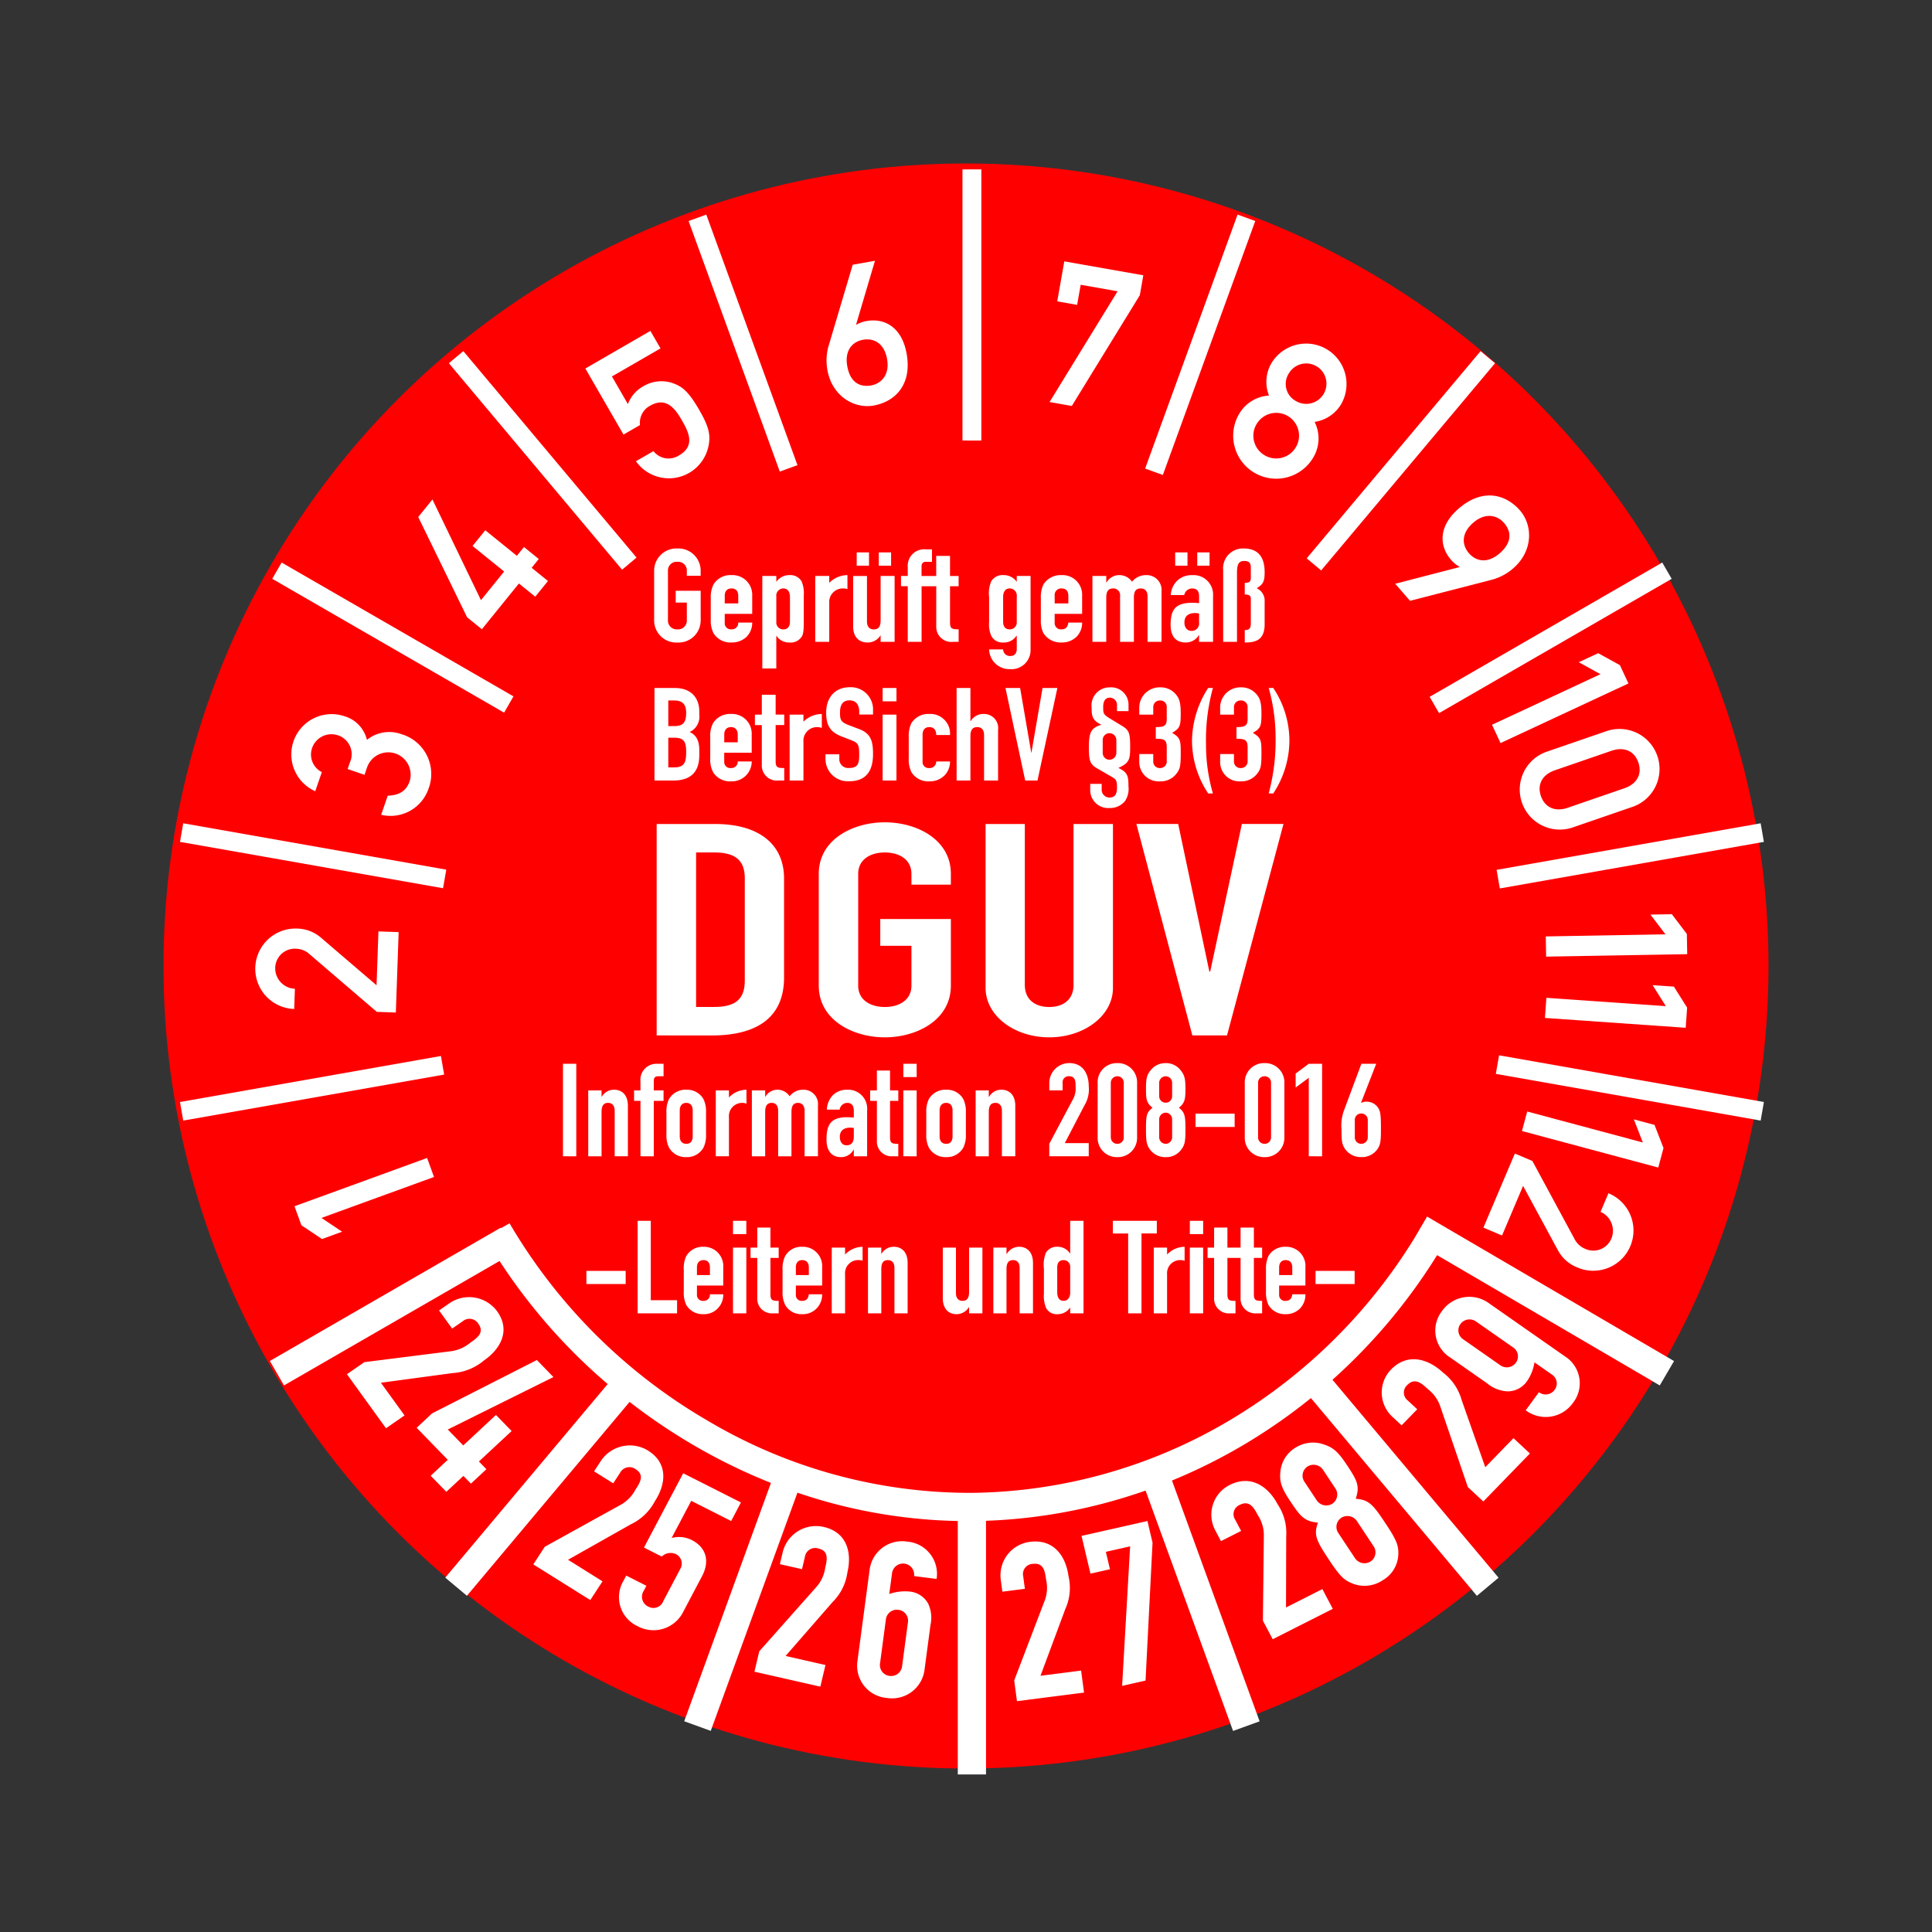 <svg xmlns="http://www.w3.org/2000/svg" width="325" height="325" viewBox="0 0 325 325">
  <rect x="0" y="0" width="325" height="325" fill="#333333" stroke="none"/>
  <g id="MJPS22N" transform="translate(1 1)">
    <rect id="Rechteck_188" data-name="Rechteck 188" width="325" height="325" transform="translate(-1 -1)" fill="#e82121" opacity="0"/>
    <circle id="Ellipse_46" cx="135" cy="135" r="135" transform="translate(26.5 26.5)" fill="red"/>
    <g id="Gruppe_196" data-name="Gruppe 196">
      <path id="Pfad_4202" data-name="Pfad 4202" d="M0,13.018,6.569,22.11l3.119-2.155-3.977-5.5,12.071-1.627a9.059,9.059,0,0,0,5.259-2.116c2.9-2.009,4.495-5.132,2.205-8.3a5.848,5.848,0,0,0-8.045-1.3L15.493,2.293l2.2,3.05L19.47,4.116a1.762,1.762,0,0,1,2.639.418c1.079,1.493-.234,2.406-1.335,3.166a6.4,6.4,0,0,1-3.26,1.45L2.932,10.988ZM14.086,30.1l2.633,2.7,2.873-2.674,1.266,1.3L23.46,29,22.2,27.7,27.7,22.577l-2.633-2.708L19.564,25l-2.6-2.68L34.736,13.5,31.95,10.631,14.327,19.607l-2.6,2.424,5.234,5.388ZM31.348,45.01l9.589,6,2.056-3.148-5.8-3.63,10.559-5.962a8.862,8.862,0,0,0,4.055-3.9c1.915-2.931,2.19-6.411-1.154-8.5A5.842,5.842,0,0,0,42.7,27.633l-1.129,1.728,3.219,2.012,1.17-1.789a1.763,1.763,0,0,1,2.6-.589c1.575.986.708,2.314-.016,3.425a6.237,6.237,0,0,1-2.464,2.546l-12.8,7.083ZM66.274,34.59l-9.71-4.909-6.6,12.5,2.994,1.514a2.122,2.122,0,0,1,2.4-.4,1.765,1.765,0,0,1,.721,2.467L53.211,51.2a1.759,1.759,0,0,1-2.5.919,1.821,1.821,0,0,1-.783-2.665l.446-.846-3.394-1.716-.515.977a5.364,5.364,0,0,0,2.427,7.535,5.589,5.589,0,0,0,7.683-2.424l3.16-5.99c1.41-2.668.568-4.909-1.725-6.069a4.76,4.76,0,0,0-3.394-.354l3.3-6.249,6.719,3.395Zm2.274,28.472,11.086,2.516.861-3.639-6.709-1.523,7.91-9.073a8.678,8.678,0,0,0,2.492-5c.8-3.389-.128-6.759-4-7.635a5.766,5.766,0,0,0-6.887,4.265l-.474,2,3.721.843.49-2.07A1.742,1.742,0,0,1,79.3,42.336c1.822.412,1.457,1.948,1.154,3.233A6.141,6.141,0,0,1,79,48.774L69.359,59.637ZM85.888,61.2a5.442,5.442,0,0,0,4.907,6.277,5.513,5.513,0,0,0,6.379-4.842l.989-7.446a5.584,5.584,0,0,0-.362-3.517A3.945,3.945,0,0,0,94.828,49.6a8.1,8.1,0,0,0-3.6.391l.465-3.486a1.871,1.871,0,0,1,3.712.473l3.784.479a5.439,5.439,0,0,0-4.9-6.274,5.511,5.511,0,0,0-6.379,4.839Zm4.772-6.93a1.853,1.853,0,0,1,2.1-1.615,1.831,1.831,0,0,1,1.61,2.088l-.986,7.412a1.852,1.852,0,0,1-2.1,1.615,1.829,1.829,0,0,1-1.61-2.088Zm22.05,13.75,11.282-1.444-.493-3.7-6.831.873,4.167-11.21A8.6,8.6,0,0,0,121.382,47c-.462-3.45-2.536-6.289-6.472-5.785a5.669,5.669,0,0,0-4.928,6.353l.271,2.036,3.787-.485-.281-2.107a1.712,1.712,0,0,1,1.61-2.088c1.856-.238,2.065,1.325,2.236,2.632a6.061,6.061,0,0,1-.212,3.5l-5.147,13.476ZM130.4,65.446l3.94-.891,1.176-23.2-.858-3.639-11.086,2.5,1.5,6.353,3.281-.742-.689-2.928,4.083-.922ZM155.731,57.6l10.109-5.111-1.753-3.322-6.117,3.093L158,40.333a8.631,8.631,0,0,0-1.413-5.388c-1.631-3.093-4.57-5.071-8.1-3.288a5.586,5.586,0,0,0-2.424,7.617l.961,1.823,3.394-1.713-1-1.89a1.689,1.689,0,0,1,.786-2.5c1.663-.84,2.4.559,3.023,1.731a6.122,6.122,0,0,1,1.014,3.361l-.159,14.388ZM166.3,32.276a1.839,1.839,0,0,1-.552,2.534,1.932,1.932,0,0,1-2.589-.54l-2.118-3.2a1.84,1.84,0,0,1,.555-2.534,1.927,1.927,0,0,1,2.586.543Zm-7.648,2.055c1.709,2.583,2.361,3.435,4.694,3.66-.786,2.113-.24,3.074,1.959,6.4,1.772,2.674,2.48,3.273,3.771,3.807a5.474,5.474,0,0,0,5.178-.531,5.24,5.24,0,0,0,2.611-4.408c.031-1.371-.24-2.247-2.009-4.924-2.2-3.319-2.87-4.2-5.162-4.363.746-2.177.218-3.108-1.491-5.691-1.588-2.4-2.411-2.967-3.952-3.474a5.471,5.471,0,0,0-4.732.6,5.249,5.249,0,0,0-2.492,3.981c-.156,1.584.037,2.552,1.625,4.949m14.077,7.663a1.832,1.832,0,0,1-.552,2.531,1.927,1.927,0,0,1-2.589-.54l-2.848-4.3a1.839,1.839,0,0,1,.552-2.534,1.93,1.93,0,0,1,2.589.543Zm18.432-7.571L199,26.354l-2.767-2.577-4.744,4.885-3.968-11.277a8.745,8.745,0,0,0-3.138-4.637c-2.577-2.4-6.017-3.325-8.749-.513a5.56,5.56,0,0,0,.256,7.974l1.519,1.417,2.633-2.708-1.575-1.465a1.683,1.683,0,0,1-.094-2.616c1.291-1.325,2.458-.241,3.434.669a6.2,6.2,0,0,1,2.084,2.851L188.555,32Zm.643-19.871a5.859,5.859,0,0,0,3.344,1.343,3.97,3.97,0,0,0,3.272-1.581,7.637,7.637,0,0,0,1.344-3.294l2.923,2.045a1.776,1.776,0,0,1,.465,2.577,1.861,1.861,0,0,1-2.639.4l-2.221,3.041a5.606,5.606,0,0,0,7.967-1.273,5.343,5.343,0,0,0-1.354-7.788l-12.73-8.9A5.609,5.609,0,0,0,184.207,2.4a5.344,5.344,0,0,0,1.351,7.788Zm-4.024-7.406a1.8,1.8,0,0,1-.465-2.577,1.885,1.885,0,0,1,2.639-.406l6.217,4.344a1.8,1.8,0,0,1,.465,2.577,1.888,1.888,0,0,1-2.642.406Z" transform="translate(57.363 217.15)" fill="#fff"/>
      <path id="Pfad_3994" data-name="Pfad 3994" d="M-325.159,231V188.365a88.634,88.634,0,0,1-26.976-4.767l-14.582,40.069-4.465-1.618,14.592-40.093a96.436,96.436,0,0,1-12.942-6.308,98.99,98.99,0,0,1-10.836-7.318l-27.364,32.611-3.645-3.051,27.324-32.564a96.2,96.2,0,0,1-18.191-20.7L-438.5,165.556l-2.381-4.111,38.819-22.412.047.081,1.45-.834a92.454,92.454,0,0,0,33.416,33.258A86.493,86.493,0,0,0-322.8,183.629a86.736,86.736,0,0,0,43.7-12.4,91.057,91.057,0,0,0,30.833-30.577l2.05-3.5,41.545,24.306-2.4,4.1-37.458-21.916a96.135,96.135,0,0,1-17.6,20.964l27.938,33.295-3.646,3.052-27.914-33.267a94.751,94.751,0,0,1-10.918,7.626,93.081,93.081,0,0,1-12.459,6.243l14.742,40.505-4.465,1.619-14.717-40.435a90.955,90.955,0,0,1-26.843,5.084V231Zm90.508-117.851.545-3.126,44.551,7.856-.545,3.126ZM-456,117.88l43.894-7.74.544,3.126-43.892,7.739Zm221.478-39.053,44.421-7.833.545,3.126-44.42,7.833ZM-456,74.12l.546-3.126,44.25,7.8-.546,3.125Zm210.216-24.4,39.127-22.59,1.587,2.741L-244.2,52.461ZM-440.479,29.871l1.576-2.741,39,22.514-1.577,2.741Zm174.013-3.446,29.249-34.858,2.431,2.034-29.249,34.858ZM-410.771-6.4l2.432-2.034L-379.2,26.3l-2.431,2.034Zm117.128,17.72L-278.095-31.4l2.977,1.079L-290.665,12.4Zm-76.8-41.639,2.976-1.079,15.34,42.147-2.976,1.079Zm46.072,36.924V-39h3.175V6.606Z" transform="translate(485.278 66.499)" fill="#fff" stroke="rgba(0,0,0,0)" stroke-width="1"/>
      <path id="Pfad_2423" data-name="Pfad 2423" d="M72.008,196.992l-1.163-3.2L48.54,201.916,49.7,205.11l3.47,2.32,3.384-1.23-3.471-2.321,18.922-6.887Zm-6.42-27.66L66.06,155.8l-3.4-.118-.316,9.062-9.3-7.963a6.341,6.341,0,0,0-4.115-1.578,6.767,6.767,0,1,0-.44,13.527l.12-3.4a3.45,3.45,0,0,1-3.31-3.585,3.289,3.289,0,0,1,3.479-3.148,3.536,3.536,0,0,1,2.335.95l11.271,9.667,3.2.112Zm-5.275-39.983L60.78,128a3.77,3.77,0,0,1,7.146,2.389c-.63,1.827-1.954,2.4-3.7,2.462l-1.108,3.214a6.762,6.762,0,0,0,7.966-4.379,6.973,6.973,0,0,0-4.531-9.177,5.983,5.983,0,0,0-5.83.955,5.449,5.449,0,0,0-3.809-3.99A6.777,6.777,0,0,0,52.03,132.1l1.109-3.216a3.308,3.308,0,0,1-1.648-4.022,3.436,3.436,0,0,1,4.375-2.161,3.344,3.344,0,0,1,1.99,4.564l-.379,1.1,2.836.976Zm19.747-24.5,6.232-7.695,2.745,2.224,2.141-2.643-2.746-2.223,1.2-1.477-2.487-2.015-1.2,1.478-5.31-4.3-2.141,2.642,5.312,4.3-3.9,4.819L71.746,83.019l-2.392,2.953,8.219,16.865,2.487,2.015Zm23.826-32.745,2.772-1.6a3.263,3.263,0,0,1,1.672-3.238c2.426-1.4,3.94-.042,5.258,2.239,1.117,1.935,2.55,4.417-.338,6.085a3.229,3.229,0,0,1-4.327-.7l-2.946,1.7a6.8,6.8,0,0,0,12.269-2.886c.245-1.644,0-2.928-1.58-5.671-1.967-3.407-3.041-4.133-4.867-4.7a5.928,5.928,0,0,0-4.533.615,5.786,5.786,0,0,0-2.643,3.028l-2.683-4.649,8.17-4.717-1.7-2.944L97.468,60.993l6.418,11.114Zm34.5-14.926a8.889,8.889,0,0,0-.2,4.063c.776,4.4,4.507,6.557,7.757,5.983,3.482-.613,6.518-3.354,5.574-8.706-.8-4.531-3.771-6.038-6.726-5.516a5.366,5.366,0,0,0-1.721.608l-.066.011,3.182-10.751-3.743.661L138.39,57.181Zm5.811-1.025c1.839-.324,3.563.624,4.026,3.251.493,2.79-1.127,4.159-2.67,4.432-2.037.358-3.565-.625-4.028-3.251s.833-4.108,2.672-4.432Zm32.647-6.46,3.349.591.6-3.382L187,48,175.555,66.63l3.742.661L190.74,48.659l.59-3.349-13.295-2.344-1.187,6.73Zm38.947,12.146a3.4,3.4,0,1,1,1.245,4.645,3.269,3.269,0,0,1-1.245-4.645Zm-8.42,6.917a7.235,7.235,0,0,0,12.53,7.235,6.222,6.222,0,0,0,.241-6.019A6.246,6.246,0,0,0,224.6,67a6.8,6.8,0,1,0-11.781-6.8,6.241,6.241,0,0,0-.35,5.342,6.221,6.221,0,0,0-5.092,3.218Zm2.961,1.671a3.835,3.835,0,1,1,1.437,5.18,3.8,3.8,0,0,1-1.437-5.18Zm39.643,26.091a8.882,8.882,0,0,0,3.586-1.922c3.371-2.932,3.294-7.237,1.129-9.728-2.318-2.667-6.229-3.862-10.33-.3-3.471,3.018-3.231,6.344-1.262,8.608a5.366,5.366,0,0,0,1.406,1.163l.043.05L233.7,97.2l2.494,2.868,13.788-3.55Zm-3.87-4.452c-1.224-1.41-1.3-3.377.713-5.127,2.138-1.859,4.147-1.174,5.174.009,1.356,1.559,1.3,3.375-.713,5.125s-3.949,1.4-5.174-.007Zm3.875,28.848L251.422,124l21.512-10.03-1.437-3.083-3.659-2.009-3.263,1.522,3.658,2.009-18.249,8.51Zm12.753,13.965c-2.175.749-3.87-.077-4.521-1.969s.176-3.585,2.35-4.334l9.52-3.279c2.175-.748,3.87.078,4.521,1.97s-.175,3.585-2.35,4.334l-9.52,3.278Zm-3.467-9.454,9.9-3.408a6.735,6.735,0,1,1,4.386,12.735l-9.9,3.408a6.735,6.735,0,1,1-4.386-12.735Zm-.237,31.1.059,3.4,23.734-.414-.06-3.4-2.526-3.323-3.6.062,2.525,3.324-20.133.351Zm.1,10.32-.238,3.393,23.678,1.655.238-3.392-2.226-3.531L277,164.722l2.227,3.531-20.087-1.4Zm-3.223,19.132-.881,3.285,22.927,6.144.881-3.286-1.512-3.891-3.477-.931,1.511,3.891-19.449-5.212Zm-2.077,7.071,2.945,1.251,7.059,13.063a3.513,3.513,0,0,0,1.84,1.722,3.287,3.287,0,0,0,4.376-1.691,3.452,3.452,0,0,0-1.806-4.533l1.328-3.13a6.768,6.768,0,1,1-5.258,12.472,6.337,6.337,0,0,1-3.275-2.948l-5.824-10.765-3.543,8.346-3.131-1.328Z" fill="#fff" fill-rule="evenodd"/>
      <path id="Pfad_3998" data-name="Pfad 3998" d="M-337.342,88.218a5.228,5.228,0,0,1-.4-2.267V82.323a5.241,5.241,0,0,1,.4-2.269,3.193,3.193,0,0,1,2.919-1.587,3.221,3.221,0,0,1,3.316,3.458v3.062h-4.422v1.5a.993.993,0,0,0,1.105,1.077c.85,0,1.048-.624,1.106-1.105h2.21a3.307,3.307,0,0,1-.878,2.353,3.268,3.268,0,0,1-2.439.992A3.192,3.192,0,0,1-337.342,88.218Zm1.814-6.264v1.275h2.211V81.954c0-.822-.425-1.247-1.106-1.247S-335.528,81.132-335.528,81.954Zm-39.2,6.8a5.14,5.14,0,0,1-.369-2.381V82.152a5.445,5.445,0,0,1,.34-2.692,2.15,2.15,0,0,1,1.985-.993,2.433,2.433,0,0,1,2.068,1.134h.029V74.1h2.239V89.664h-2.239v-.991a2.5,2.5,0,0,1-2.1,1.132A2.008,2.008,0,0,1-374.731,88.757Zm1.871-6.747v4.054c0,.906.311,1.5,1.077,1.5.68,0,1.105-.566,1.105-1.361V81.9a1.111,1.111,0,0,0-1.105-1.191C-372.634,80.707-372.86,81.3-372.86,82.01Zm-19.246,5.075V78.609h2.21v7.654c0,.823.4,1.3,1.105,1.3.822,0,1.106-.538,1.106-1.53V78.609h2.239V89.664h-2.239V88.615h-.029a2.418,2.418,0,0,1-2.1,1.191C-390.945,89.806-392.107,89.1-392.107,87.085Zm-26.534,1.133a4.85,4.85,0,0,1-.424-2.267V82.323a4.863,4.863,0,0,1,.424-2.269,3.121,3.121,0,0,1,2.893-1.587,3.243,3.243,0,0,1,3.344,3.458v3.062h-4.422v1.5a.971.971,0,0,0,1.077,1.077c.85,0,1.048-.624,1.105-1.105h2.239a3.322,3.322,0,0,1-.906,2.353,3.22,3.22,0,0,1-2.438.992A3.12,3.12,0,0,1-418.64,88.218Zm1.815-6.264v1.275h2.182V81.954c0-.822-.426-1.247-1.105-1.247S-416.825,81.132-416.825,81.954Zm-18.454,6.264a4.848,4.848,0,0,1-.4-2.267V82.323a4.86,4.86,0,0,1,.4-2.269,3.2,3.2,0,0,1,2.92-1.587,3.236,3.236,0,0,1,3.316,3.458v3.062h-4.423v1.5a.992.992,0,0,0,1.106,1.077,1.025,1.025,0,0,0,1.077-1.105h2.239a3.2,3.2,0,0,1-.907,2.353,3.157,3.157,0,0,1-2.409.992A3.194,3.194,0,0,1-435.279,88.218Zm1.814-6.264v1.275h2.183V81.954c0-.822-.4-1.247-1.077-1.247S-433.465,81.132-433.465,81.954Zm94.139,7.71a2.472,2.472,0,0,1-2.693-2.579V80.339h-2.211v6.15c0,1.02.368,1.077,1.36,1.077v2.1h-.906a2.473,2.473,0,0,1-2.694-2.579V80.339h-1.1V78.609h1.1V75.236h2.24v3.372h2.211V75.236h2.239v3.372h1.389v1.731h-1.389v6.15c0,1.02.4,1.077,1.389,1.077v2.1Zm-11.226,0V78.609h2.24V89.664Zm-6.066,0V78.609h2.239v1.162a4.071,4.071,0,0,1,2.947-1.3V80.82a1.906,1.906,0,0,0-.679-.113,2.2,2.2,0,0,0-2.269,2.381v6.576Zm-4.309,0V76.228h-2.579V74.1h7.4v2.126h-2.58V89.664Zm-18.255,0V82.01c0-.822-.4-1.3-1.077-1.3-.85,0-1.134.539-1.134,1.53v7.428h-2.21V78.609h2.21v1.049h.057a2.382,2.382,0,0,1,2.1-1.191c1.105,0,2.3.708,2.3,2.721v8.476Zm-21.061,0V82.01c0-.822-.4-1.3-1.106-1.3-.822,0-1.105.539-1.105,1.53v7.428h-2.239V78.609h2.239v1.049h.028a2.382,2.382,0,0,1,2.1-1.191c1.134,0,2.3.708,2.3,2.721v8.476Zm-10.545,0V78.609h2.24v1.162a4.118,4.118,0,0,1,2.947-1.3V80.82a1.715,1.715,0,0,0-.679-.113,2.2,2.2,0,0,0-2.268,2.381v6.576Zm-9.864,0a2.447,2.447,0,0,1-2.664-2.579V80.339h-1.134V78.609h1.134V75.236h2.211v3.372h1.388v1.731H-421.1v6.15c0,1.02.4,1.077,1.388,1.077v2.1Zm-6.746,0V78.609h2.239V89.664Zm-16.043,0V74.1h2.21V87.453h4.423v2.211Zm114.036-4.932V82.521h6.576v2.211Zm-122.655,0V82.521h6.605v2.211Zm101.508-8.392V74.1h2.24v2.238Zm-76.846,0V74.1h2.239v2.238Zm102.869-14.457c-.426-.708-.511-1.162-.511-3.174a7.347,7.347,0,0,1,.427-3.2l2.919-7.824h2.495l-2.551,6.548.057.028a1.622,1.622,0,0,1,.935-.2,2.285,2.285,0,0,1,1.871,1.021c.4.594.482,1.162.482,3.628,0,2.012-.085,2.466-.482,3.174a3.179,3.179,0,0,1-2.835,1.5A3.259,3.259,0,0,1-324.529,61.884Zm1.728-4.733v2.892a1.066,1.066,0,0,0,1.077,1.105,1.088,1.088,0,0,0,1.106-1.105V57.151a1.088,1.088,0,0,0-1.106-1.106A1.066,1.066,0,0,0-322.8,57.151Zm-18.509,2.892V50.915a3.221,3.221,0,0,1,3.316-3.344,3.228,3.228,0,0,1,3.345,3.344v9.128a3.246,3.246,0,0,1-3.345,3.344A3.238,3.238,0,0,1-341.31,60.043Zm2.238-9.128v9.128a1.066,1.066,0,0,0,1.077,1.105,1.072,1.072,0,0,0,1.105-1.105V50.915a1.079,1.079,0,0,0-1.105-1.134A1.073,1.073,0,0,0-339.071,50.915ZM-357.326,62c-.454-.68-.6-1.192-.6-3.091,0-2.38.029-3.032,1.106-3.826-1.077-.851-1.106-1.5-1.106-3.317,0-1.729.2-2.267.794-3.005a3.132,3.132,0,0,1,2.523-1.19,3.081,3.081,0,0,1,2.5,1.19c.594.738.821,1.276.821,3.005,0,1.813-.057,2.466-1.105,3.317,1.048.794,1.105,1.445,1.105,3.826,0,1.9-.142,2.41-.623,3.091a3.11,3.11,0,0,1-2.694,1.389A3.16,3.16,0,0,1-357.326,62Zm1.616-4.99V60.07a1.12,1.12,0,0,0,1.105,1.078,1.1,1.1,0,0,0,1.077-1.078V57.009a1.1,1.1,0,0,0-1.077-1.1A1.124,1.124,0,0,0-355.711,57.009Zm0-6.123v2.268a1.1,1.1,0,0,0,1.105,1.077,1.077,1.077,0,0,0,1.077-1.077V50.886a1.1,1.1,0,0,0-1.077-1.105A1.125,1.125,0,0,0-355.711,50.886Zm-10.347,9.157V50.915a3.207,3.207,0,0,1,3.318-3.344,3.221,3.221,0,0,1,3.316,3.344v9.128a3.239,3.239,0,0,1-3.316,3.344A3.224,3.224,0,0,1-366.058,60.043Zm2.212-9.128v9.128a1.089,1.089,0,0,0,1.106,1.105,1.065,1.065,0,0,0,1.076-1.105V50.915a1.073,1.073,0,0,0-1.076-1.134A1.1,1.1,0,0,0-363.846,50.915ZM-394.46,61.771a4.724,4.724,0,0,1-.426-2.238V55.876a4.818,4.818,0,0,1,.426-2.241,3.2,3.2,0,0,1,2.921-1.586,3.151,3.151,0,0,1,2.891,1.586,4.807,4.807,0,0,1,.425,2.241v3.657a4.713,4.713,0,0,1-.425,2.238,3.167,3.167,0,0,1-2.891,1.616A3.213,3.213,0,0,1-394.46,61.771Zm1.815-6.235v4.336c0,.851.424,1.276,1.105,1.276s1.076-.426,1.076-1.276V55.535c0-.823-.4-1.276-1.076-1.276S-392.645,54.713-392.645,55.535Zm-19.022,4.9c0-2.552.736-3.769,3.515-3.769.31,0,.624.056,1.077.056V55.591c0-.764-.284-1.332-1.106-1.332a1.316,1.316,0,0,0-1.275,1.134h-2.154a3.736,3.736,0,0,1,.992-2.409,3.329,3.329,0,0,1,2.437-.935,3.192,3.192,0,0,1,3.344,3.487v7.71h-2.238V62.111h-.029a2.372,2.372,0,0,1-2.155,1.276C-410.277,63.387-411.666,62.877-411.666,60.439Zm2.239-.454c0,.851.425,1.418,1.162,1.418s1.192-.511,1.192-1.418v-1.5a4.778,4.778,0,0,0-.6-.057C-408.634,58.426-409.427,58.823-409.427,59.985Zm-28.743,1.786a4.713,4.713,0,0,1-.426-2.238V55.876a4.807,4.807,0,0,1,.426-2.241,3.2,3.2,0,0,1,2.92-1.586,3.151,3.151,0,0,1,2.892,1.586,4.807,4.807,0,0,1,.425,2.241v3.657a4.713,4.713,0,0,1-.425,2.238,3.167,3.167,0,0,1-2.892,1.616A3.213,3.213,0,0,1-438.17,61.771Zm1.814-6.235v4.336c0,.851.425,1.276,1.105,1.276s1.076-.426,1.076-1.276V55.535c0-.823-.4-1.276-1.076-1.276S-436.356,54.713-436.356,55.535Zm105.817,7.71V50.036l-2.21,1.643V49.327l2.21-1.644h2.239V63.246Zm-43.653,0v-2.1l4.025-7.569a3.723,3.723,0,0,0,.4-2.07c0-.793,0-1.728-1.105-1.728a1.014,1.014,0,0,0-1.077,1.134v1.247h-2.239v-1.22a3.356,3.356,0,0,1,3.344-3.372c2.325,0,3.289,1.813,3.289,3.91a5.16,5.16,0,0,1-.738,3.232l-3.288,6.322h4.026v2.211Zm-7.966,0V55.591c0-.823-.4-1.332-1.077-1.332-.85,0-1.134.568-1.134,1.532v7.455h-2.21V52.162h2.21v1.076h.058a2.327,2.327,0,0,1,2.1-1.19c1.106,0,2.3.708,2.3,2.693v8.5Zm-16.582,0V52.162h2.238V63.246Zm-1.759,0a2.479,2.479,0,0,1-2.692-2.609V53.919h-1.134V52.162h1.134V48.817h2.211v3.345h1.388v1.757h-1.388V60.07c0,1.021.4,1.078,1.388,1.078v2.1Zm-14.853,0V55.591c0-.823-.4-1.332-1.106-1.332-.822,0-1.105.568-1.105,1.532v7.455h-2.24V55.591c0-.823-.368-1.332-1.076-1.332-.823,0-1.105.568-1.105,1.532v7.455h-2.24V52.162h2.24v1.076h.028a2.328,2.328,0,0,1,2.1-1.19,2.432,2.432,0,0,1,1.985,1.105,2.793,2.793,0,0,1,2.324-1.105,2.417,2.417,0,0,1,2.438,2.693v8.5Zm-14.939,0V52.162h2.211v1.19a4.064,4.064,0,0,1,2.947-1.3V54.4a1.7,1.7,0,0,0-.679-.142,2.227,2.227,0,0,0-2.268,2.41v6.576Zm-12.671,0V53.919h-1.077V52.162h1.077v-1.5a2.7,2.7,0,0,1,2.863-2.977h1.021v2.1h-.993c-.426,0-.653.284-.653.766v1.616h1.645v1.757h-1.645v9.327Zm-4.337,0V55.591c0-.823-.4-1.332-1.105-1.332-.823,0-1.105.568-1.105,1.532v7.455h-2.239V52.162h2.239v1.076h.029a2.358,2.358,0,0,1,2.1-1.19c1.134,0,2.3.708,2.3,2.693v8.5Zm-8.7,0V47.683h2.239V63.246Zm106.412-4.933V56.074h6.576v2.239Zm-49.152-8.39v-2.24h2.238v2.24Zm13.833-15V7.346h6.6V34.417c0,2.495,1.759,3.713,4.111,3.713,2.324,0,4.082-1.219,4.082-3.713V7.346h6.633V34.927c0,4.649-4.82,8.306-10.715,8.306C-380.117,43.233-384.907,39.576-384.907,34.927Zm-28.065-.4V15.736c0-5.782,5.728-8.672,11.113-8.672s11.111,2.891,11.111,8.672v1.815h-6.633V15.736c0-2.436-2.069-3.6-4.478-3.6s-4.479,1.164-4.479,3.6V34.53c0,2.438,2.069,3.6,4.479,3.6s4.478-1.162,4.478-3.6V27.84h-5.244V23.334h11.877v11.2c0,5.783-5.727,8.7-11.111,8.7S-412.971,40.313-412.971,34.53Zm62.844,8.39-9.41-35.574h7.029l5.244,24.831h.142l5.329-24.831h7l-9.5,35.574Zm-90.112,0V7.346h9.806c7.484,0,11.624,3.458,11.624,9.184V33.169c0,6.605-4.395,9.751-12.19,9.751Zm6.633-4.79h3.061c3.685,0,5.131-1.418,5.131-4.451V16.53c0-2.777-1.248-4.395-5.131-4.395h-3.061Zm66.3-36.595V.6h1.929v.906A1.317,1.317,0,0,0-364.1,2.9c.935,0,1.3-.539,1.3-1.7,0-1.077-.142-1.361-.737-1.7l-2.693-1.559c-1.219-.709-1.3-1.532-1.3-3.543,0-2.523.4-3.232,2.1-3.742-1.5-.737-1.643-1.417-1.643-2.92a3.033,3.033,0,0,1,3.118-3.373,2.91,2.91,0,0,1,3.09,2.977v1.02H-362.8v-.935a1.226,1.226,0,0,0-1.163-1.333c-.934,0-1.162.737-1.162,1.616,0,1.049.057,1.219,1.049,1.841l2.239,1.361c1.077.681,1.248,1.192,1.248,3.487,0,2.1-.142,2.693-1.984,3.515,1.53.737,1.7,1.3,1.7,3.091a3.75,3.75,0,0,1-.566,2.466,3.226,3.226,0,0,1-2.608,1.19A3.02,3.02,0,0,1-367.305,1.535Zm2.1-8.305v2.154a1.144,1.144,0,0,0,1.134,1.162,1.167,1.167,0,0,0,1.163-1.162V-6.77a1.167,1.167,0,0,0-1.163-1.163A1.144,1.144,0,0,0-365.207-6.77Zm27.922,8.985a34.042,34.042,0,0,0,1.162-9.467,30.912,30.912,0,0,0-1.162-8.278h.765A15.978,15.978,0,0,1-333.8-6.657a16.277,16.277,0,0,1-2.721,8.872Zm-10.177,0a16.066,16.066,0,0,1-2.722-8.872,16.668,16.668,0,0,1,2.722-8.873h.794a33.207,33.207,0,0,0-1.162,9.5,29.429,29.429,0,0,0,1.162,8.249Zm2.013-5.357V-4.418h2.324v1.162a1.088,1.088,0,0,0,1.134,1.192,1.125,1.125,0,0,0,1.162-1.247V-5.523c0-1.219-.368-1.473-1.87-1.473V-8.953c1.39,0,1.87-.2,1.87-1.361v-2.012a1.087,1.087,0,0,0-1.162-1.105,1.088,1.088,0,0,0-1.134,1.105v1.275h-2.324v-1.3a3.4,3.4,0,0,1,3.515-3.288,3.3,3.3,0,0,1,2.524,1.077c.623.708.906,1.333.906,3.316,0,2.126-.113,2.494-1.445,3.259,1.445.851,1.445,1.333,1.445,3.544,0,2.069-.141,2.523-.624,3.2A3.356,3.356,0,0,1-342.019.174,3.234,3.234,0,0,1-345.449-3.142Zm-13.607,0V-4.418h2.353v1.162a1.088,1.088,0,0,0,1.134,1.192,1.105,1.105,0,0,0,1.134-1.247V-5.523c0-1.219-.339-1.473-1.841-1.473V-8.953c1.388,0,1.841-.2,1.841-1.361v-2.012a1.063,1.063,0,0,0-1.134-1.105,1.088,1.088,0,0,0-1.134,1.105v1.275h-2.353v-1.3a3.418,3.418,0,0,1,3.514-3.288,3.318,3.318,0,0,1,2.552,1.077c.623.708.907,1.333.907,3.316,0,2.126-.142,2.494-1.446,3.259,1.446.851,1.446,1.333,1.446,3.544,0,2.069-.142,2.523-.625,3.2A3.354,3.354,0,0,1-355.6.174,3.256,3.256,0,0,1-359.056-3.142Zm-38.352,1.729a4.833,4.833,0,0,1-.426-2.268V-7.309a4.827,4.827,0,0,1,.426-2.267,3.319,3.319,0,0,1,3.033-1.588,3.317,3.317,0,0,1,3.486,3.542h-2.324c0-.907-.454-1.332-1.162-1.332s-1.134.455-1.134,1.275v4.536a1.015,1.015,0,0,0,1.134,1.077,1.082,1.082,0,0,0,1.162-1.105h2.324a3.318,3.318,0,0,1-.935,2.352,3.479,3.479,0,0,1-2.551.992A3.318,3.318,0,0,1-397.408-1.413Zm-14.43-2.1v-.851h2.326v.709a1.487,1.487,0,0,0,1.643,1.588c1.589,0,1.7-.879,1.7-2.3,0-1.672-.2-1.928-1.36-2.38l-1.673-.653c-2.012-.794-2.523-2.04-2.523-4,0-2.352,1.332-4.252,4-4.252a3.736,3.736,0,0,1,3.883,3.515v1.077h-2.325v-.481c0-1.049-.454-1.9-1.643-1.9-1.276,0-1.588.992-1.588,2.012,0,1.219.113,1.615,1.332,2.1l1.786.68c2.041.738,2.437,1.984,2.437,4.253,0,2.607-.993,4.563-4.026,4.563A3.749,3.749,0,0,1-411.837-3.511Zm-18.933,2.1a4.487,4.487,0,0,1-.455-2.268V-7.309a4.481,4.481,0,0,1,.455-2.267,3.316,3.316,0,0,1,3.031-1.588,3.31,3.31,0,0,1,3.487,3.458v3.062h-4.621v1.5a1.016,1.016,0,0,0,1.134,1.077A1.06,1.06,0,0,0-426.6-3.17h2.352a3.347,3.347,0,0,1-.964,2.352,3.369,3.369,0,0,1-2.524.992A3.315,3.315,0,0,1-430.771-1.413Zm1.9-6.265V-6.4h2.27V-7.678c0-.821-.427-1.275-1.136-1.275S-428.873-8.5-428.873-7.678ZM-378.246.033l-3.316-15.564h2.465l1.871,10.886h.029l1.871-10.886h2.494L-376.177.033Zm-6.917,0V-7.621c0-.822-.4-1.332-1.134-1.332-.878,0-1.162.567-1.162,1.531V.033h-2.324V-15.53h2.324v5.557h.058a2.456,2.456,0,0,1,2.182-1.19,2.371,2.371,0,0,1,2.411,2.693v8.5Zm-17.063,0V-11.051h2.324V.033Zm-15.647,0V-11.051h2.324V-9.86a4.4,4.4,0,0,1,3.09-1.3v2.353a1.98,1.98,0,0,0-.709-.142,2.279,2.279,0,0,0-2.38,2.409V.033Zm-1.871,0a2.525,2.525,0,0,1-2.807-2.58V-9.293h-1.162v-1.758h1.162V-14.4h2.326v3.345h1.445v1.758h-1.445v6.151c0,1.021.424,1.077,1.445,1.077v2.1Zm-20.863,0V-15.53h3.4c3,0,4.137,1.9,4.137,3.941v.567a2.814,2.814,0,0,1-1.616,2.892c1.106.509,1.616,1.445,1.616,3.061v.878c0,2.694-1.361,4.225-4.365,4.225Zm2.324-2.211h.992c1.9,0,2.013-1.106,2.013-2.637,0-1.558-.284-2.352-1.984-2.352h-1.021Zm0-6.945h1.048c1.56,0,1.957-.766,1.957-2.21,0-1.362-.51-2.1-2.041-2.1h-.964Zm36.058-4.167v-2.24h2.324v2.24Zm17.914-8.731h2.352a1.137,1.137,0,0,0,1.22,1.106c.763,0,1.076-.511,1.076-1.219v-2.183h-.057a2.45,2.45,0,0,1-2.154,1.134,2.141,2.141,0,0,1-2.041-1.049,4.7,4.7,0,0,1-.4-2.381v-4.224a5.106,5.106,0,0,1,.369-2.664,2.241,2.241,0,0,1,2.1-1.021,2.658,2.658,0,0,1,2.182,1.134v-.992h2.324v12.416a3.208,3.208,0,0,1-3.487,3.259A3.4,3.4,0,0,1-384.312-22.021Zm2.352-8.759v4.054c0,.708.228,1.332,1.134,1.332a1.164,1.164,0,0,0,1.163-1.219v-4.309a1.207,1.207,0,0,0-1.163-1.36C-381.619-32.282-381.96-31.687-381.96-30.78Zm-40.507,11.962V-34.38h2.354v.992a2.671,2.671,0,0,1,2.21-1.134,2.192,2.192,0,0,1,2.041,1.049,5.129,5.129,0,0,1,.368,2.381v4.225c0,1.587-.057,2.238-.34,2.693a2.233,2.233,0,0,1-2.1.992,2.516,2.516,0,0,1-2.154-1.134h-.028v5.5Zm2.354-12.1v4.309a1.146,1.146,0,0,0,1.162,1.219c.879,0,1.134-.624,1.134-1.332V-30.78c0-.907-.341-1.5-1.134-1.5A1.207,1.207,0,0,0-420.113-30.922Zm78.8,5.641c.679,0,1.02-.2,1.02-1.105v-4.167c0-.567-.369-.709-1.02-.709v-1.956c.708,0,1.02-.17,1.02-.85v-1.759c0-.623-.2-1.076-1.105-1.076-.878,0-1.219.482-1.219,1.928V-23.3h-2.326V-35.372A3.326,3.326,0,0,1-341.48-39c2.664,0,3.514,1.757,3.514,3.968,0,1.559-.226,2.04-1.332,2.722a2.294,2.294,0,0,1,1.332,2.239v3.826c0,2.722-1.615,3.062-3.344,3.062Zm-12.473-.85c0-2.524.737-3.742,3.685-3.742.312,0,.623.028,1.106.057v-1.162c0-.737-.284-1.3-1.162-1.3a1.35,1.35,0,0,0-1.333,1.105h-2.268a3.667,3.667,0,0,1,1.077-2.409,3.494,3.494,0,0,1,2.524-.936,3.279,3.279,0,0,1,3.514,3.488V-23.3h-2.352v-1.136h-.028a2.534,2.534,0,0,1-2.241,1.248C-352.338-23.183-353.783-23.665-353.783-26.131Zm2.324-.427c0,.851.454,1.418,1.219,1.418a1.244,1.244,0,0,0,1.248-1.418v-1.5a2.676,2.676,0,0,0-.624-.085C-350.637-28.144-351.459-27.747-351.459-26.557Zm-23.725,1.787a4.784,4.784,0,0,1-.426-2.24v-3.656a4.828,4.828,0,0,1,.426-2.268,3.4,3.4,0,0,1,3.061-1.589,3.3,3.3,0,0,1,3.458,3.46V-28h-4.62v1.5a1.043,1.043,0,0,0,1.162,1.1c.879,0,1.077-.652,1.134-1.134h2.324a3.339,3.339,0,0,1-.936,2.381,3.508,3.508,0,0,1-2.522.964A3.4,3.4,0,0,1-375.184-24.77Zm1.9-6.265v1.274h2.3v-1.274c0-.823-.426-1.247-1.134-1.247A1.1,1.1,0,0,0-373.285-31.035Zm-33.9,5.159v-8.5h2.324v7.654c0,.823.4,1.332,1.134,1.332.878,0,1.162-.567,1.162-1.531V-34.38h2.353V-23.3h-2.353v-1.077h-.029a2.481,2.481,0,0,1-2.211,1.19C-405.969-23.183-407.187-23.892-407.187-25.876Zm-23.5,1.106a4.759,4.759,0,0,1-.455-2.24v-3.656a4.8,4.8,0,0,1,.455-2.268,3.318,3.318,0,0,1,3.033-1.589,3.311,3.311,0,0,1,3.486,3.46V-28h-4.621v1.5a1.022,1.022,0,0,0,1.135,1.1,1.062,1.062,0,0,0,1.134-1.134h2.352a3.346,3.346,0,0,1-.935,2.381,3.58,3.58,0,0,1-2.551.964A3.319,3.319,0,0,1-430.686-24.77Zm1.9-6.265v1.274h2.269v-1.274c0-.823-.426-1.247-1.134-1.247S-428.788-31.857-428.788-31.035Zm-11.877,4.054V-35.2a3.744,3.744,0,0,1,3.912-3.8,3.743,3.743,0,0,1,3.912,3.8v.794h-2.326V-35.2a1.463,1.463,0,0,0-1.587-1.56,1.465,1.465,0,0,0-1.589,1.56v8.221a1.486,1.486,0,0,0,1.589,1.587,1.485,1.485,0,0,0,1.587-1.587V-29.9h-1.87v-1.985h4.2v4.905a3.728,3.728,0,0,1-3.912,3.8A3.728,3.728,0,0,1-440.665-26.981Zm83,3.685v-7.682c0-.794-.4-1.3-1.134-1.3-.878,0-1.162.539-1.162,1.531V-23.3h-2.324v-7.682a1.144,1.144,0,0,0-1.162-1.3c-.851,0-1.162.539-1.162,1.531V-23.3h-2.325V-34.38h2.325V-33.3h.056a2.456,2.456,0,0,1,2.182-1.22,2.611,2.611,0,0,1,2.1,1.106,3,3,0,0,1,2.408-1.106,2.494,2.494,0,0,1,2.552,2.722v8.5Zm-32.738,0a2.531,2.531,0,0,1-2.807-2.608v-6.747h-2.466V-23.3H-398v-9.355h-1.135V-34.38H-398v-1.5a2.768,2.768,0,0,1,3-2.977h1.077v2.1H-395c-.425,0-.68.284-.68.765v1.616h2.466v-3.373h2.324v3.373h1.447v1.729h-1.447V-26.5c0,1.02.4,1.1,1.447,1.1v2.1Zm-23.16,0V-34.38h2.353v1.162a4.335,4.335,0,0,1,3.062-1.3v2.354a1.946,1.946,0,0,0-.709-.113,2.273,2.273,0,0,0-2.353,2.409V-23.3Zm64.26-12.813v-2.24h2.07v2.24Zm-3.713,0v-2.24h2.07v2.24Zm-49.861,0v-2.24h2.07v2.24Zm-3.714,0v-2.24h2.07v2.24Z" transform="translate(549.703 130.266)" fill="#fff" stroke="rgba(0,0,0,0)" stroke-width="1"/>
    </g>
  </g>
</svg>
